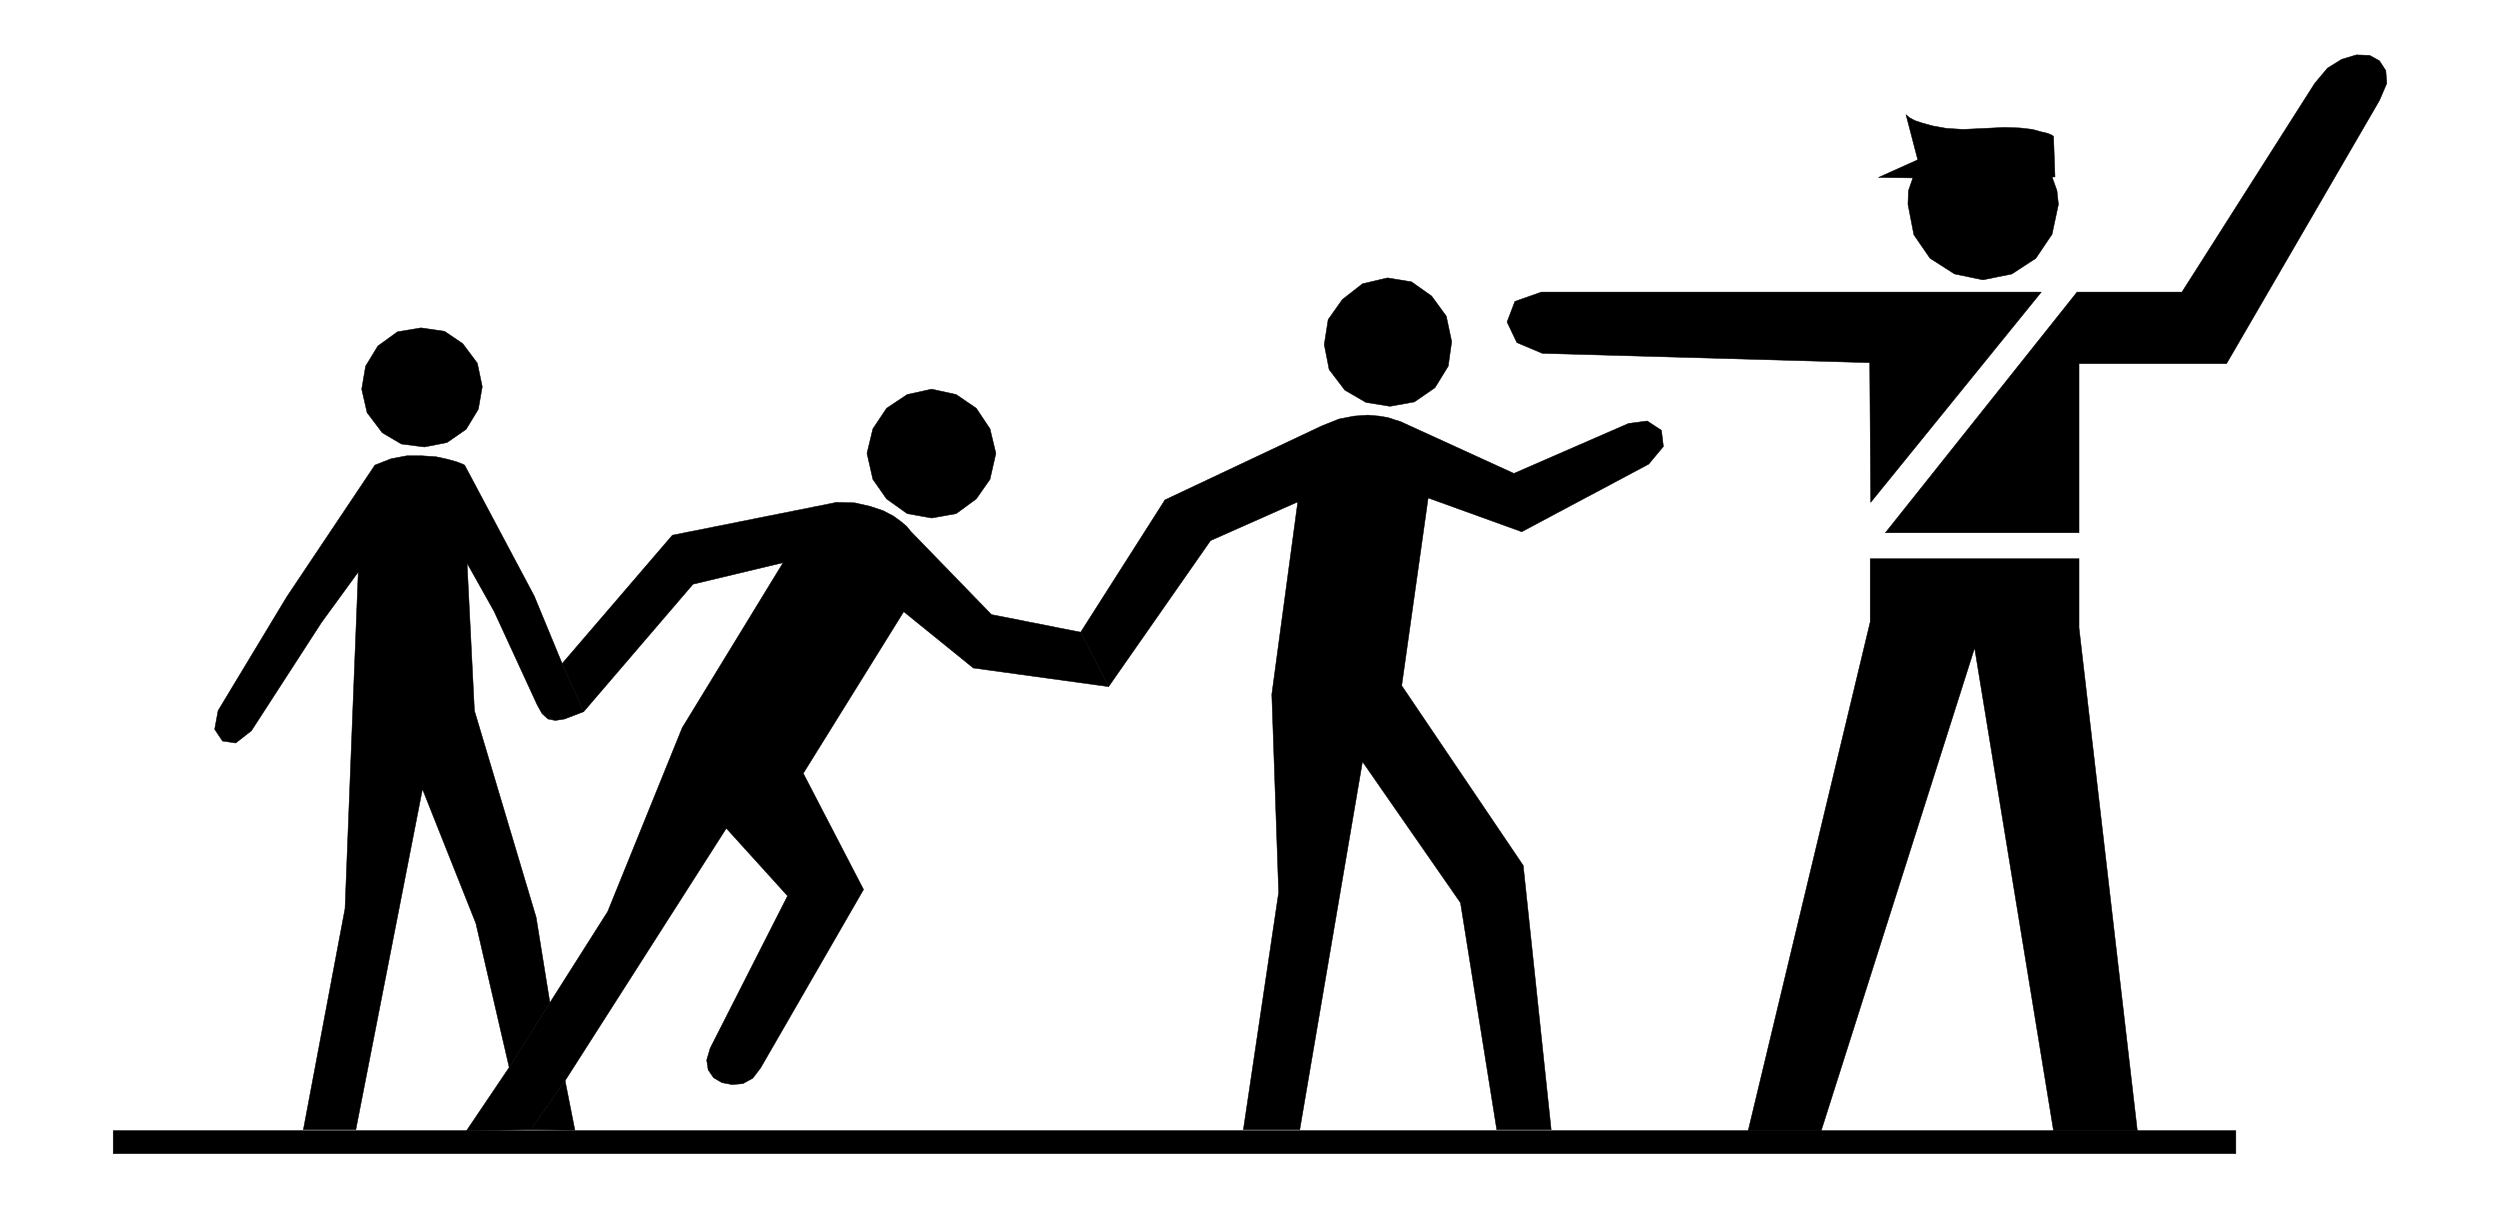 <svg xmlns="http://www.w3.org/2000/svg" width="340.067" height="164.4" fill-rule="evenodd" stroke-linecap="round" preserveAspectRatio="none" viewBox="0 0 5101 2466"><style>.pen1{stroke:#000;stroke-width:1;stroke-linejoin:round}.brush1{fill:#000}</style><path d="M4562 2354v-47H231v47h4331zm-2300-953 208-298 178-79-53 393 14 404-72 484h115l128-751 200 288 74 463h111l-57-539-248-367 54-383 191 69 259-138 30-36-4-33-29-19-38 5-234 102-232-106-10-3-15-5-18-3-23-2-28 2-31 6-35 14-320 151-172 270 57 111zm-1115-47-57-138-142-267-4-2-13-5-18-5-23-5-29-2h-31l-32 6-33 13-180 269-140 232-7 38 16 24 27 4 32-25 143-221 75-103-12 303-15 384-85 451h107l136-695 109 274 68 294 83-132-28-174-126-422-15-301 55 98 88 191 10 18 12 11 15 3 19-3 39-15-44-98z" class="pen1 brush1"/><path d="m2262 1401-57-111-182-36-165-170-8-10-12-10-15-11-21-11-27-9-31-7-37-1-335 67-225 262 44 98 223-260 184-44-206 337-152 375-118 186-83 132-87 129 131-2 70-100 329-515 125 138-158 311-7 24 3 20 11 16 17 10 21 4 22-2 20-11 16-21 210-364-123-237 205-330 142 115 276 38zm1980-261h-426v129l-249 1038h149l313-985 161 985h171l-119-1026v-141zm-425-115 348-429H3145l-54 19-16 42 20 42 52 22 668 19 2 285zm421-429h214l271-426 26-31 29-18 30-9 27 1 20 11 13 20 2 26-15 35-312 537h-301v345h-395l391-491zm-51-235h6l-3-83-3-2-9-4-13-3-18-5-26-3-32-1-41 2-42 2-34-2-28-5-22-6-15-5-11-6-7-6 24 92-80 36 70 1-9 26-1 28 12 62 33 48 50 32 58 12 59-12 49-32 33-49 13-61-3-28-10-28zm-2286 696 50-9 41-30 28-40 12-53-12-50-28-42-41-28-50-11-50 11-42 28-28 42-12 50 12 53 28 40 42 30 50 9zm985-237 42-29 27-44 7-50-11-52-30-41-41-29-49-8-51 12-41 32-29 41-8 51 10 51 32 42 43 25 49 8 50-9zM912 903l39-27 25-41 8-46-10-48-30-40-37-25-48-7-48 8-40 29-25 41-8 47 11 48 31 41 39 23 47 6 46-9z" class="pen1 brush1"/><path d="m1083 2305 90 1-20-101-70 100z" class="pen1 brush1"/></svg>
